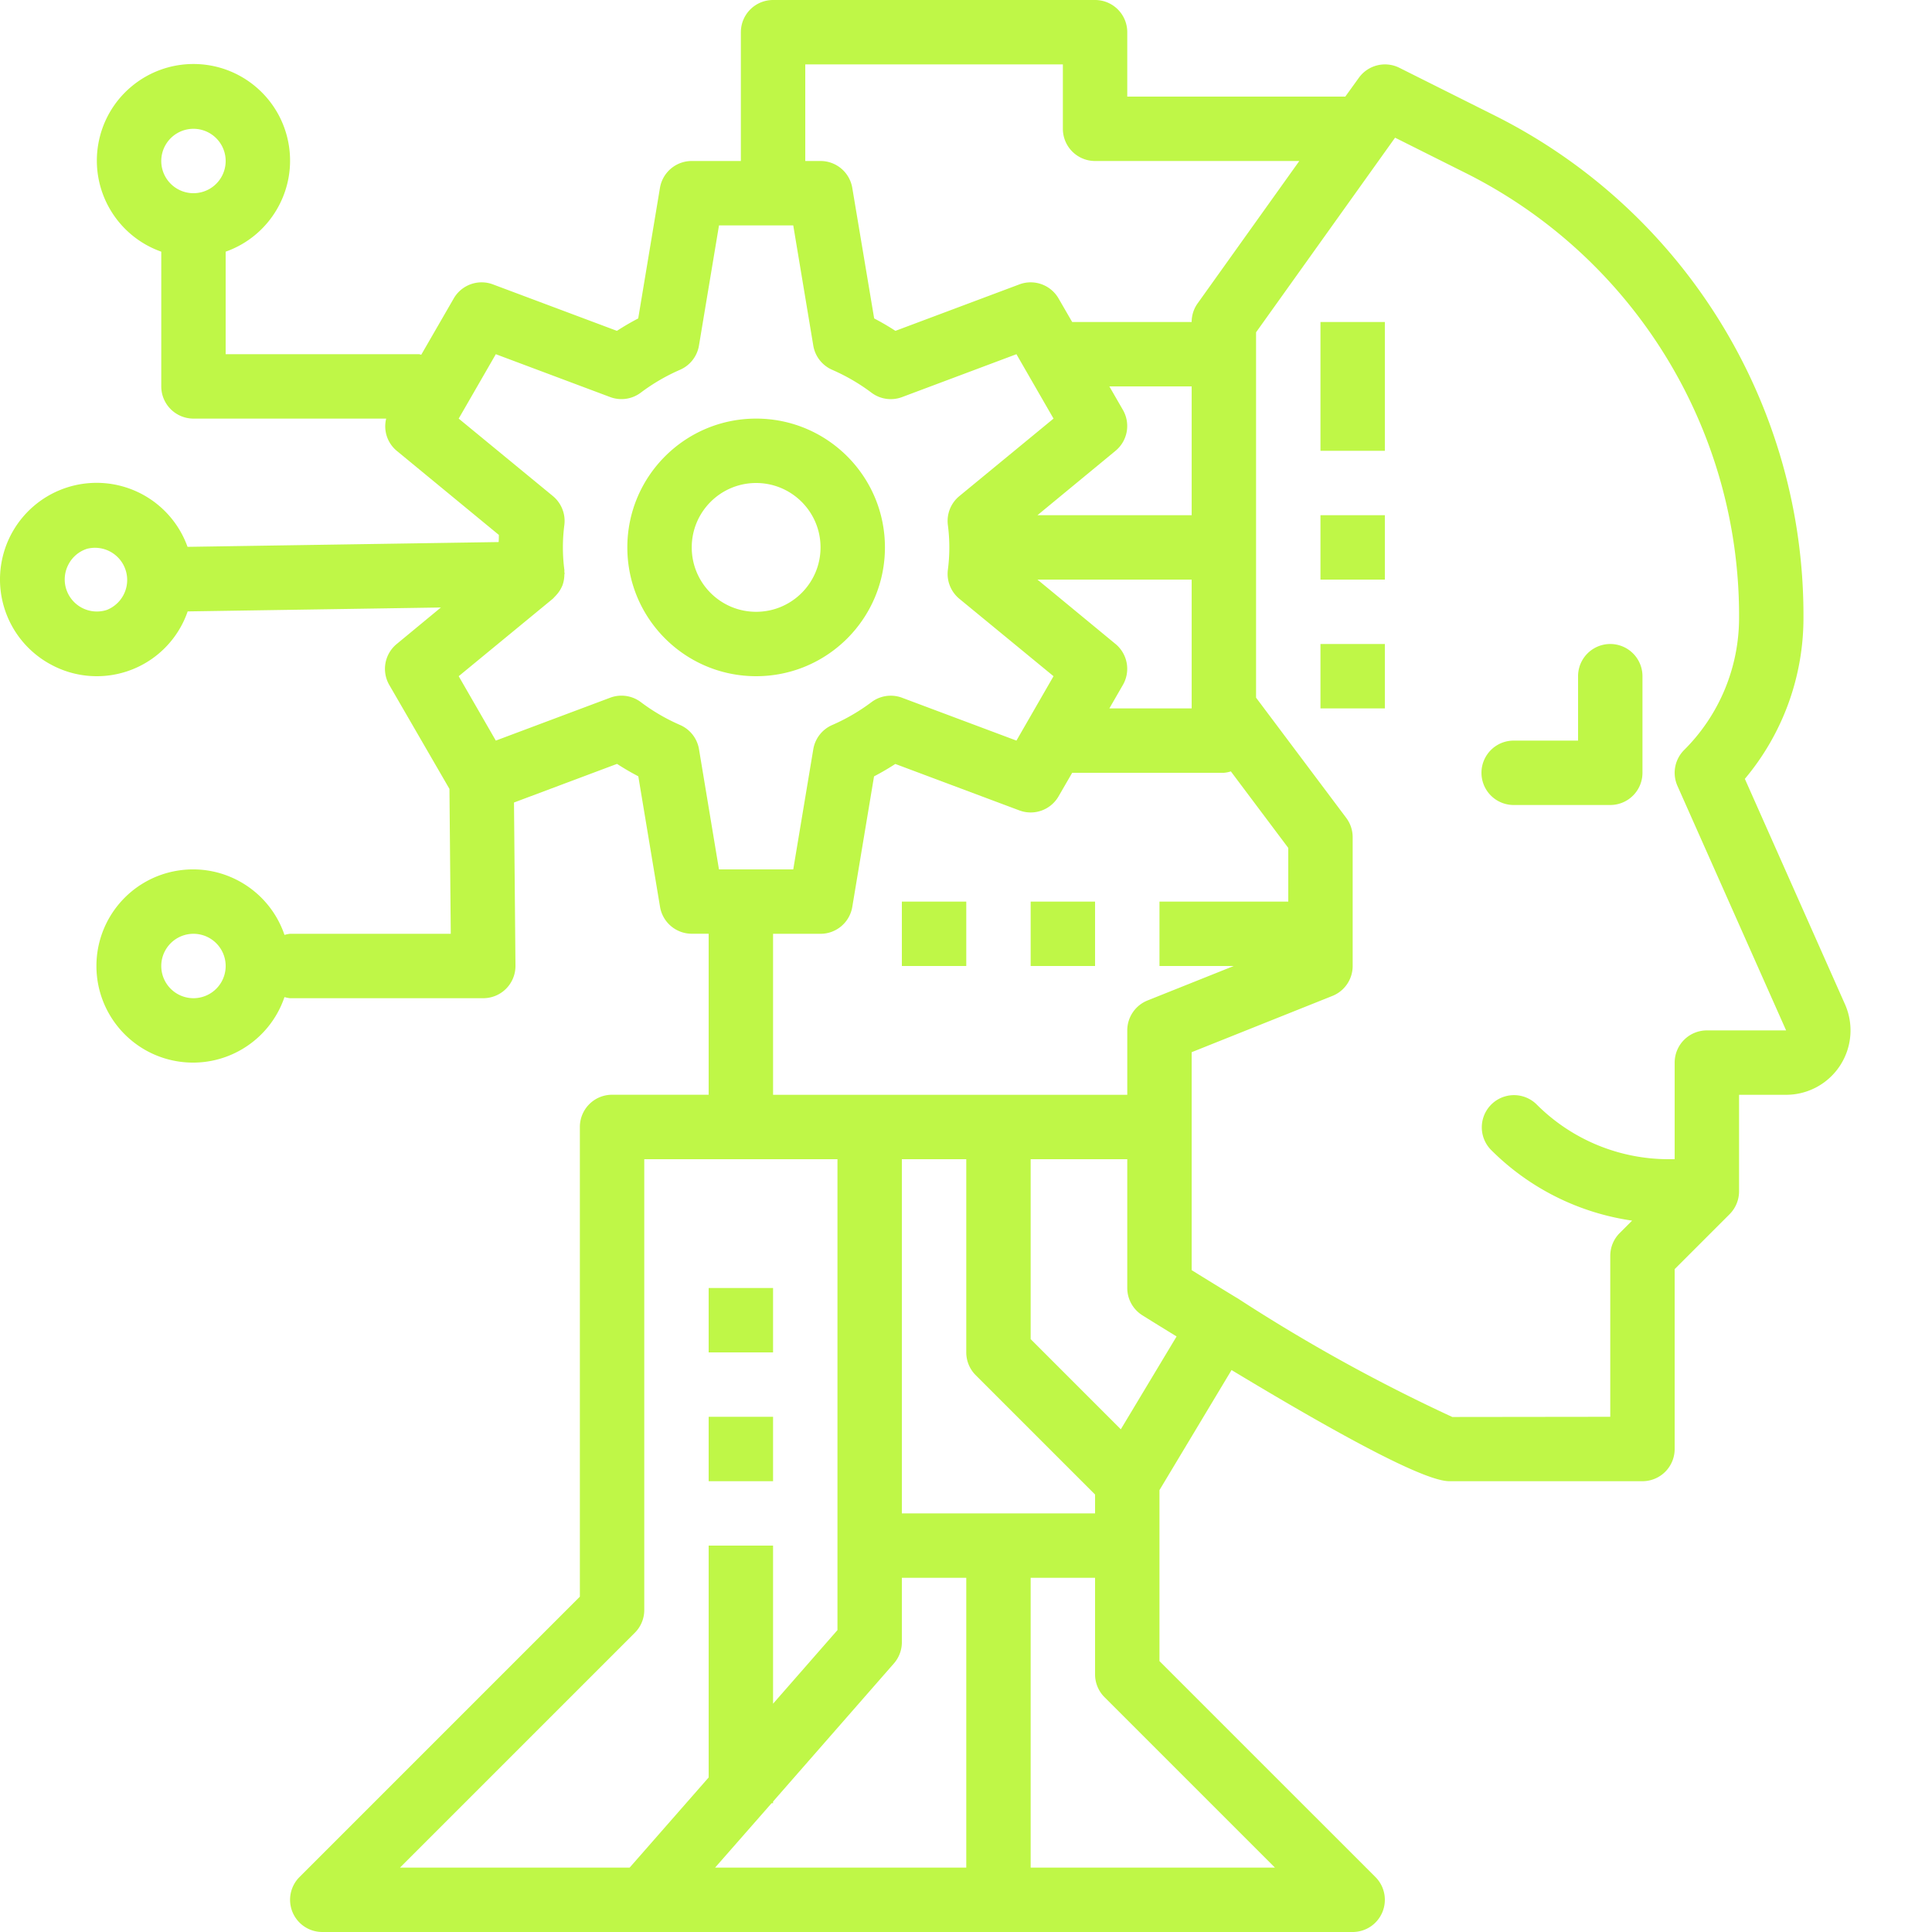 <svg xmlns="http://www.w3.org/2000/svg" version="1.1" xmlns:xlink="http://www.w3.org/1999/xlink" width="512" height="512" x="0" y="0" viewBox="0 0 480 480" style="enable-background:new 0 0 512 512" xml:space="preserve" class=""><g><path d="M376.066 200h24a8 8 0 0 0 8-8v-24a8 8 0 0 0-16 0v16h-16a8 8 0 0 0 0 16zM187.86 168c17.671 0 32-14.328 32-32s-14.329-32-32-32c-17.676 0-32 14.328-32 32s14.324 32 32 32zm0-48c8.835 0 16 7.164 16 16s-7.165 16-16 16c-8.84 0-16-7.164-16-16s7.16-16 16-16zm0 0" fill="#bff747" opacity="1" data-original="#000000" class=""></path><path d="M13.105 165.344A23.83 23.83 0 0 0 24.066 168a23.859 23.859 0 0 0 22.559-16.098l62.914-.972L98.563 160a7.993 7.993 0 0 0-1.848 10.176L111.665 196l.327 36H72.066c-.468.047-.933.14-1.386.281-3.778-11.12-15.047-17.875-26.637-15.96-11.586 1.913-20.086 11.933-20.086 23.679s8.5 21.766 20.086 23.68c11.59 1.914 22.86-4.84 26.637-15.961.453.14.918.234 1.386.281h48c2.133 0 4.18-.852 5.68-2.367a7.996 7.996 0 0 0 2.32-5.703l-.367-40.547 25.598-9.598a66.184 66.184 0 0 0 5.289 3.086l5.398 32.434a8 8 0 0 0 7.899 6.68h4.183v40h-24a8 8 0 0 0-8 8v116.702L74.41 466.344A8 8 0 0 0 80.066 480h256a7.992 7.992 0 0 0 7.387-4.938 8.005 8.005 0 0 0-1.73-8.718l-53.657-53.656v-42.473l17.91-29.832c30.22 18.234 48.489 27.617 54.09 27.617h48a8 8 0 0 0 8-8v-44.688l13.649-13.648a8.076 8.076 0 0 0 2.351-5.664v-24h11.688a16.003 16.003 0 0 0 14.625-22.496l-24.875-56a62.17 62.17 0 0 0 14.562-40.137c.18-52.949-29.761-101.39-77.199-124.91L347.664 16.84a7.997 7.997 0 0 0-10.078 2.512L334.234 24h-54.168V8a8 8 0 0 0-8-8h-80a8 8 0 0 0-8 8v32H171.86a8 8 0 0 0-7.898 6.687l-5.399 32.426a64.366 64.366 0 0 0-5.289 3.086l-30.808-11.543a7.996 7.996 0 0 0-9.735 3.489l-8.066 13.976c-.207 0-.375-.121-.582-.121H56.066V62.527c11.02-3.894 17.63-15.164 15.653-26.683-1.977-11.524-11.965-19.942-23.653-19.942-11.691 0-21.68 8.418-23.656 19.942-1.976 11.52 4.637 22.789 15.656 26.683V96a8 8 0 0 0 8 8h47.88a7.917 7.917 0 0 0 2.616 8l25.375 20.895c0 .585 0 1.183-.046 1.777l-77.297 1.191a23.997 23.997 0 0 0-24.328-15.84 23.995 23.995 0 0 0-21.79 19.18 23.994 23.994 0 0 0 12.63 26.14zM48.066 248a8 8 0 1 1 .001-16 8 8 0 0 1 0 16zm0-216a8 8 0 1 1 0 16 8 8 0 0 1 0-16zm144 200h11.793a7.997 7.997 0 0 0 7.887-6.68l5.406-32.433a63.321 63.321 0 0 0 5.282-3.086l30.824 11.543a7.996 7.996 0 0 0 9.734-3.489L266.38 192h37.687a7.314 7.314 0 0 0 1.735-.352l14.265 19.016V224h-32v16h18.457l-21.425 8.566a8 8 0 0 0-5.032 7.434v16h-88zm86.926-130.145L275.617 96h20.45v32h-38.313l19.398-16a7.997 7.997 0 0 0 1.84-10.145zM296.066 144v32h-20.449l3.375-5.855a7.997 7.997 0 0 0-1.84-10.145l-19.398-16zM242.41 341.656l29.656 29.656V376h-48v-88h16v48c0 2.121.844 4.156 2.344 5.656zM191.7 448h.366v-.414l30.024-34.313a8.01 8.01 0 0 0 1.976-5.273v-16h16v72h-62.402zm-92.321 16 58.344-58.344a8.001 8.001 0 0 0 2.343-5.656V288h48v116.992l-16 18.29V384h-16v57.602L156.434 464zm217.375 0h-60.688v-72h16v24c0 2.121.844 4.156 2.344 5.656zm-38.29-108.895-22.398-22.402V288h24v32a8.011 8.011 0 0 0 3.758 6.785c2.985 1.871 5.68 3.52 8.496 5.254zm68.138-320.898 17.105 8.563c42.004 20.82 68.516 63.714 68.36 110.597a46.327 46.327 0 0 1-13.657 32.977 7.998 7.998 0 0 0-1.656 8.902l27 60.754h-19.688a8 8 0 0 0-8 8v24h-1.375a46.302 46.302 0 0 1-32.968-13.656 8 8 0 0 0-11.313 11.312 62.015 62.015 0 0 0 35.086 17.602l-3.086 3.086a8.001 8.001 0 0 0-2.344 5.656v40l-39.242.047a425.312 425.312 0 0 1-53.398-29.52l-.04-.039h-.05c-3.766-2.289-7.543-4.61-11.27-6.922v-54.152l34.97-13.98a8.005 8.005 0 0 0 5.03-7.434v-32c0-1.73-.562-3.414-1.601-4.8l-22.399-29.864V82.559zM200.066 16h64v16a8 8 0 0 0 8 8h50.743l-25.247 35.352A7.917 7.917 0 0 0 296.066 80H266.38l-3.387-5.855a7.996 7.996 0 0 0-9.734-3.489L222.465 82.2a63.321 63.321 0 0 0-5.281-3.086l-5.438-32.433A7.997 7.997 0 0 0 203.86 40h-3.793zm-86.105 88 9.223-16 28.41 10.648a8 8 0 0 0 7.59-1.082 47.997 47.997 0 0 1 9.738-5.68 7.995 7.995 0 0 0 4.734-6.038L178.633 56h18.449l4.977 29.855a7.995 7.995 0 0 0 4.734 6.04 48.47 48.47 0 0 1 9.738 5.68 7.986 7.986 0 0 0 7.582 1.081L252.531 88l9.215 16-23.402 19.258a8 8 0 0 0-2.856 7.125 43.042 43.042 0 0 1 0 11.25 8.012 8.012 0 0 0 2.856 7.129L261.746 168l-9.215 16-28.418-10.648a7.986 7.986 0 0 0-7.582 1.082 48.47 48.47 0 0 1-9.738 5.68 7.995 7.995 0 0 0-4.734 6.038L197.082 216h-18.457l-4.96-29.855a7.995 7.995 0 0 0-4.735-6.04 47.863 47.863 0 0 1-9.735-5.68 7.998 7.998 0 0 0-7.593-1.081L123.184 184l-9.223-16 23.402-19.258c.14-.137.278-.285.407-.437.156-.149.3-.301.44-.465a7.79 7.79 0 0 0 1.438-2.207l.051-.09a7.914 7.914 0 0 0 .512-2.758c.027-.113.05-.23.062-.344 0-.097-.046-.175-.054-.273-.008-.098 0-.367 0-.55a43.042 43.042 0 0 1 0-11.25 8.018 8.018 0 0 0-2.864-7.13zm-97.008 36.344a7.909 7.909 0 0 1 4.672-4 8 8 0 0 1 4.898 15.199 8.001 8.001 0 0 1-10.066-5.168 7.934 7.934 0 0 1 .496-6.031zm0 0" fill="#bff747" opacity="1" data-original="#000000" class=""></path><path d="M176.066 320h16v16h-16zM176.066 352h16v16h-16zM224.066 224h16v16h-16zM256.066 224h16v16h-16zM328.066 80h16v32h-16zM328.066 128h16v16h-16zM328.066 160h16v16h-16zm0 0" fill="#bff747" opacity="1" data-original="#000000" class=""></path></g></svg>
